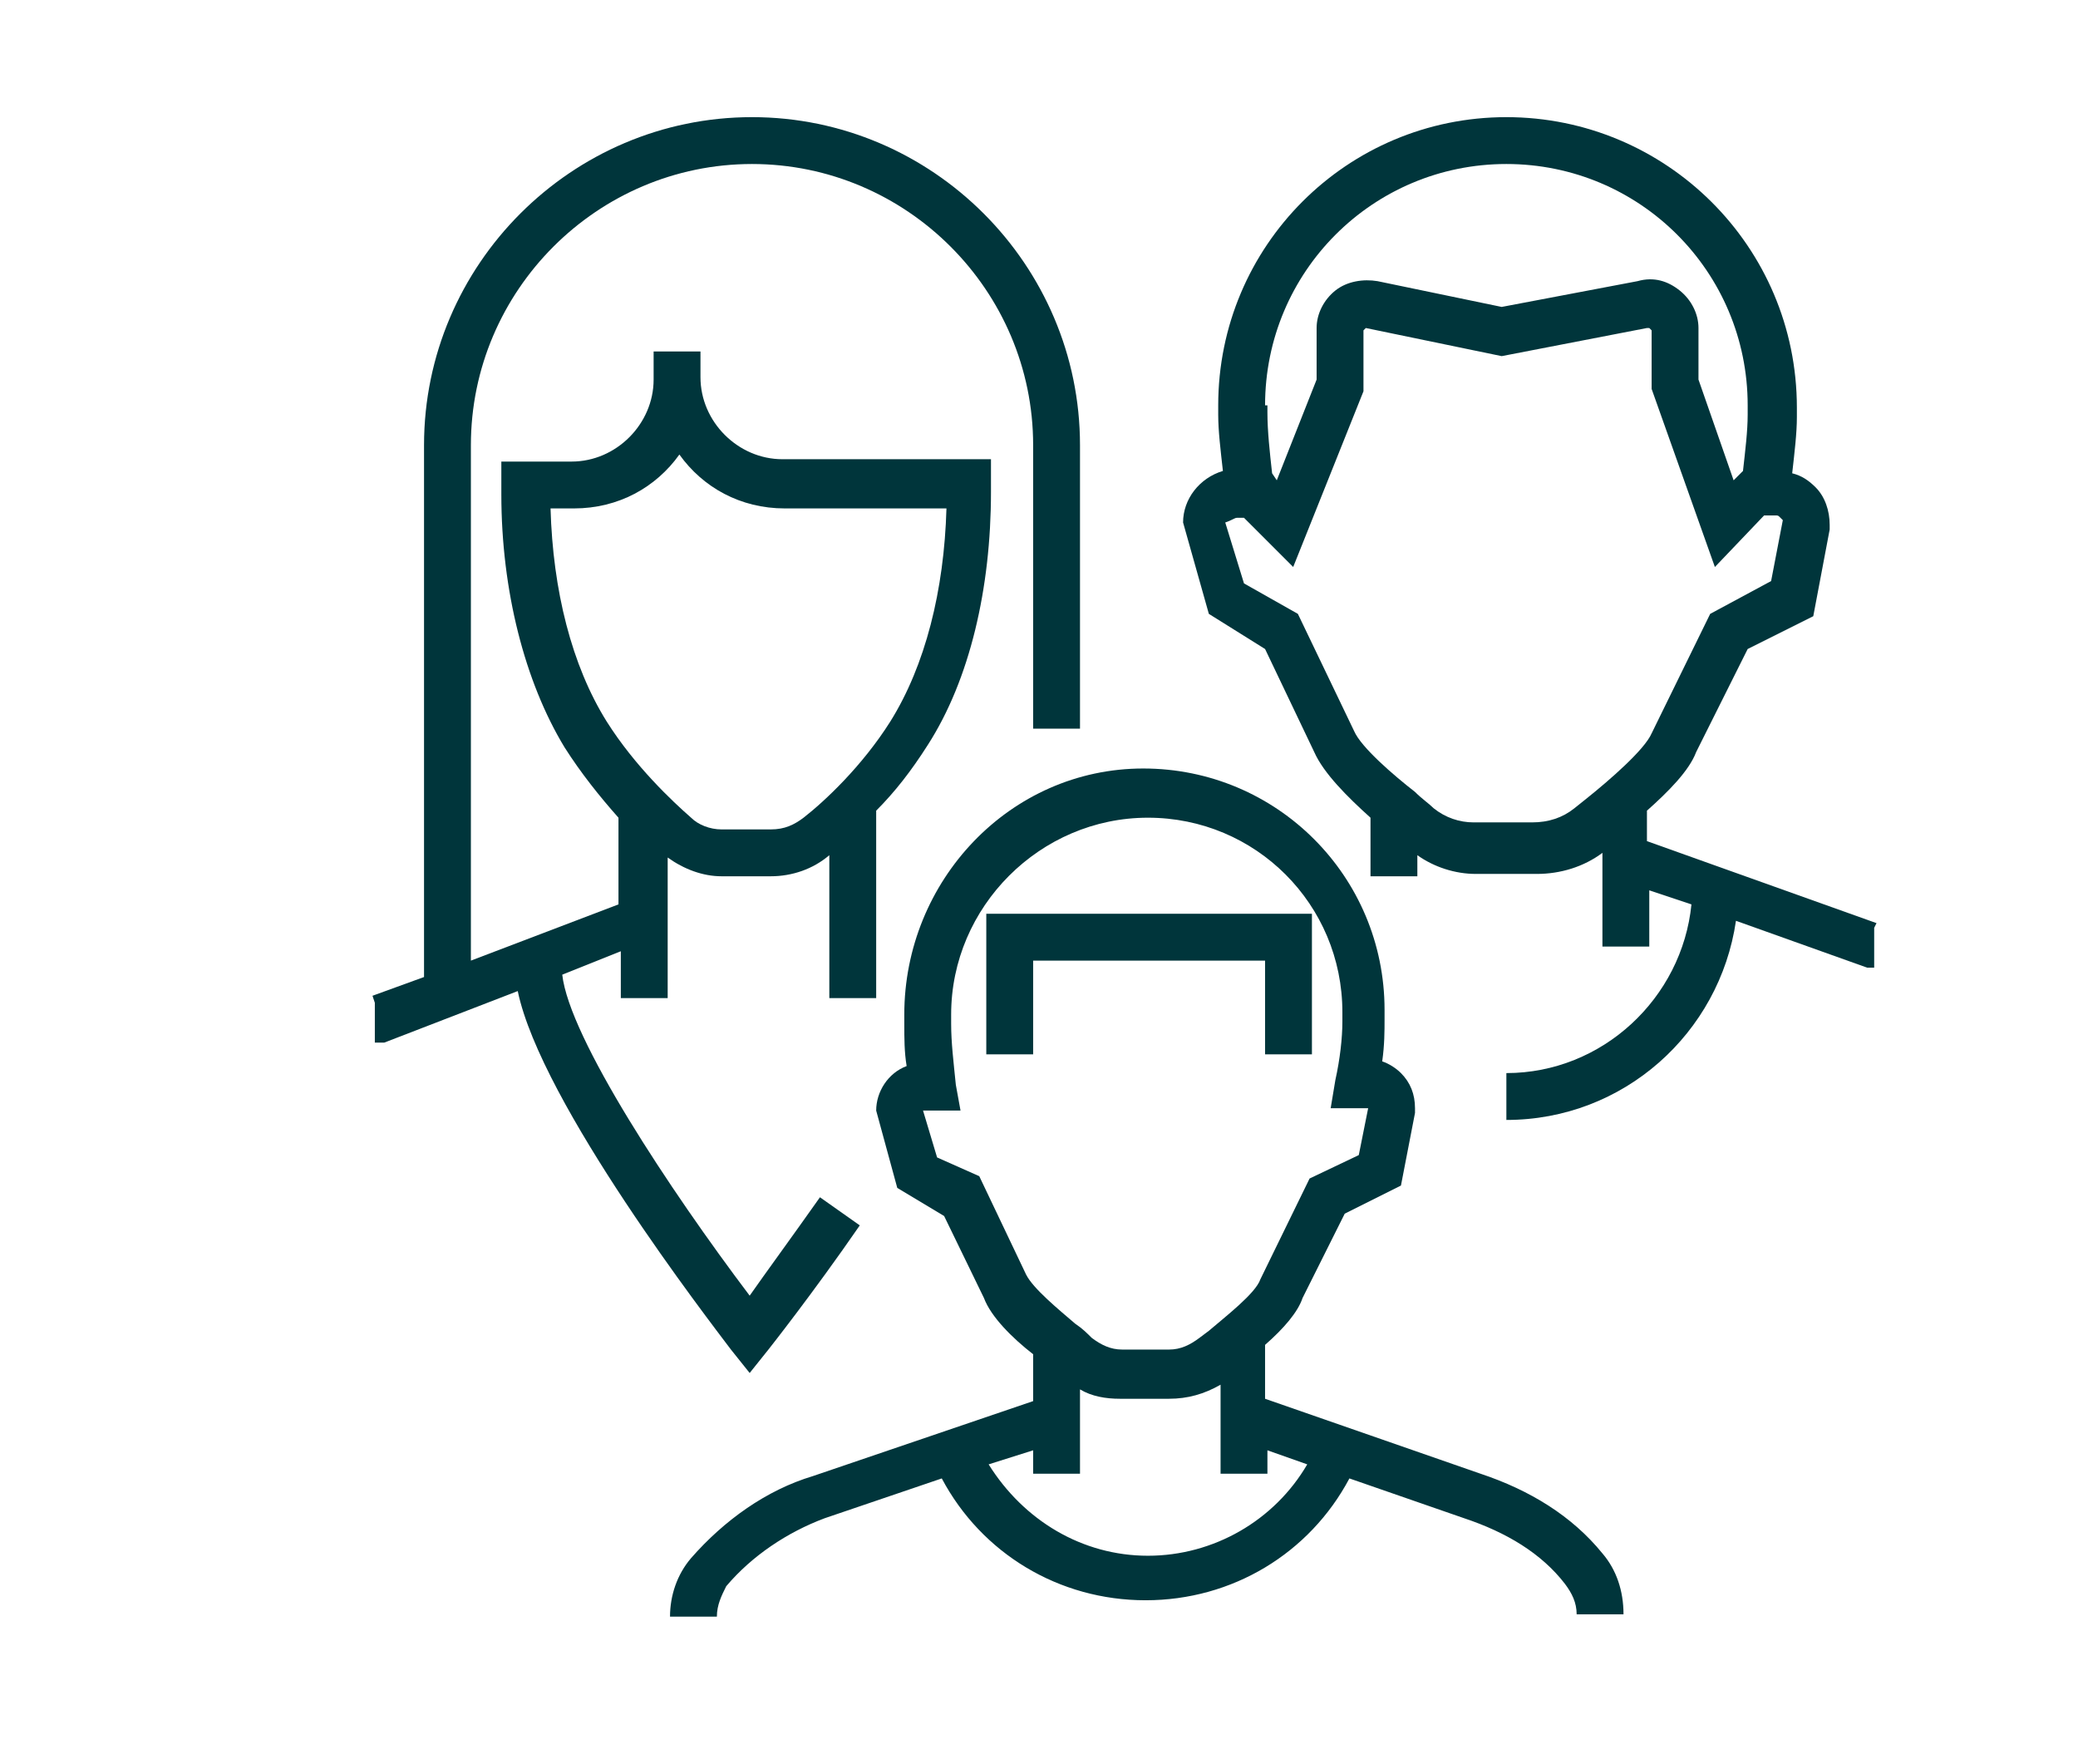 <?xml version="1.0" encoding="utf-8"?>
<!-- Generator: Adobe Illustrator 25.0.1, SVG Export Plug-In . SVG Version: 6.00 Build 0)  -->
<svg version="1.1" id="Layer_1" xmlns="http://www.w3.org/2000/svg" xmlns:xlink="http://www.w3.org/1999/xlink" x="0px" y="0px"
	 viewBox="0 0 88.7 75.3" enable-background="new 0 0 88.7 75.3" xml:space="preserve">
<g>
	<g>
		<g>
			<defs>
				<rect id="SVGID_1_" y="-11" width="96" height="96"/>
			</defs>
			<clipPath id="SVGID_2_">
				<use xlink:href="#SVGID_1_"  overflow="visible"/>
			</clipPath>
			<g clip-path="url(#SVGID_2_)">
				<defs>
					<rect id="SVGID_3_" y="-11" width="96" height="96"/>
				</defs>
				<clipPath id="SVGID_4_">
					<use xlink:href="#SVGID_3_"  overflow="visible"/>
				</clipPath>
				<path clip-path="url(#SVGID_4_)" fill="#00353B" d="M16,44.5h0.4l5.7-2.2c1,4.8,8.2,14.1,9.1,15.3l0.8,1l0.8-1
					c0,0,1.9-2.4,3.9-5.3L35,51.1c-1.2,1.7-2.3,3.2-3,4.2c-3.4-4.5-7.7-11-8-13.7l2.5-1v2h2v-6c0.7,0.5,1.5,0.8,2.3,0.8h2.1
					c0,0,0,0,0,0c0.9,0,1.8-0.3,2.5-0.9v6.1h2v-8c0.8-0.8,1.5-1.7,2.2-2.8c1.8-2.8,2.7-6.7,2.7-10.8v-1.4h-8.9
					c-1.9,0-3.5-1.6-3.5-3.5V15h-2v1.2c0,1.9-1.6,3.5-3.5,3.5h-3v1.4c0,4.1,1,8,2.7,10.8c0.7,1.1,1.5,2.1,2.3,3v3.7L20.1,41V19
					c0-6.6,5.4-12,12-12c6.6,0,12,5.4,12,12v12.1h2V19c0-7.7-6.3-14-14-14s-14,6.3-14,14v22.7l-2.2,0.8l0.1,0.3V44.5z M25.9,30.8
					c-1.5-2.4-2.3-5.6-2.4-9.1h1c1.9,0,3.5-0.9,4.5-2.3c1,1.4,2.6,2.3,4.5,2.3h6.9c-0.1,3.5-0.9,6.7-2.4,9.1
					c-1.2,1.9-2.8,3.4-3.7,4.1c-0.4,0.3-0.8,0.5-1.4,0.5h-2.1c-0.5,0-1-0.2-1.3-0.5C28.7,34.2,27.1,32.7,25.9,30.8"/>
				<path clip-path="url(#SVGID_4_)" fill="#00353B" d="M54,27.7l2.1,4.4c0.4,0.9,1.4,1.9,2.4,2.8v2.5h2v-0.9
					c0.7,0.5,1.6,0.8,2.5,0.8h2.5c0,0,0,0,0.1,0c1,0,2-0.3,2.8-0.9v4h2V38l1.8,0.6c-0.4,4-3.8,7.2-7.9,7.2v2c5,0,9.1-3.7,9.8-8.5
					l5.6,2H80v-1.7l0.1-0.2l-9.8-3.5v-1.3c0.9-0.8,1.8-1.7,2.1-2.5l2.2-4.4l2.8-1.4l0.7-3.7l0-0.2c0-0.6-0.2-1.2-0.6-1.6
					c-0.3-0.3-0.6-0.5-1-0.6c0.1-0.9,0.2-1.7,0.2-2.4v-0.4C76.7,10.5,71.1,5,64.3,5C57.5,5,52,10.5,52,17.3v0.4
					c0,0.7,0.1,1.5,0.2,2.4c-1,0.3-1.7,1.2-1.7,2.2l1.1,3.9L54,27.7z M54,17.3C54,11.6,58.6,7,64.3,7c5.7,0,10.3,4.6,10.3,10.3v0.4
					c0,0.7-0.1,1.5-0.2,2.4l-0.4,0.4l-1.5-4.3l0-2.2c0-0.6-0.3-1.2-0.8-1.6c-0.5-0.4-1.1-0.6-1.8-0.4l-5.8,1.1L58.8,12
					c-0.6-0.1-1.3,0-1.8,0.4c-0.5,0.4-0.8,1-0.8,1.6l0,2.2l-1.7,4.3l-0.2-0.3c-0.1-0.9-0.2-1.8-0.2-2.6V17.3z M52.8,22.1h0.3
					l2.1,2.1l3-7.5l0-2.6l0.1-0.1l5.8,1.2l6.2-1.2c0.1,0,0.1,0,0.1,0c0,0,0.1,0.1,0.1,0.1l0,2.5l2.7,7.6l2.1-2.2h0.5
					c0.1,0,0.1,0,0.2,0.1c0,0,0.1,0.1,0.1,0.1l-0.5,2.6L73,26.2l-2.5,5.1c-0.3,0.7-1.8,2-2.8,2.8l-0.5,0.4c-0.5,0.4-1.1,0.6-1.8,0.6
					l-2.5,0c-0.6,0-1.2-0.2-1.7-0.6c-0.2-0.2-0.5-0.4-0.8-0.7c-0.9-0.7-2.3-1.9-2.6-2.6l-2.4-5l-2.3-1.3l-0.8-2.6
					C52.6,22.2,52.7,22.1,52.8,22.1"/>
				<path clip-path="url(#SVGID_4_)" fill="#00353B" d="M38.6,43.3v0.4c0,0.6,0,1.2,0.1,1.8c-0.8,0.3-1.3,1.1-1.3,1.9l0.9,3.3l2,1.2
					l1.7,3.5c0.3,0.8,1.2,1.7,2.1,2.4v2L34.7,63c-2,0.6-3.8,1.9-5.2,3.5c-0.6,0.7-0.9,1.6-0.9,2.5h2c0-0.5,0.2-0.9,0.4-1.3
					c1.1-1.3,2.6-2.3,4.2-2.9l5-1.7c1.7,3.2,5,5.2,8.7,5.2c3.7,0,7-2,8.7-5.2l4.9,1.7c1.8,0.6,3.3,1.5,4.3,2.8
					c0.3,0.4,0.5,0.8,0.5,1.3h2c0-1-0.3-1.9-0.9-2.6c-1.3-1.6-3.1-2.7-5.2-3.4l-9.2-3.2v-2.3c0.8-0.7,1.4-1.4,1.6-2l1.8-3.6l2.4-1.2
					l0.6-3.1l0-0.2c0-0.6-0.2-1.1-0.6-1.5c-0.2-0.2-0.5-0.4-0.8-0.5c0.1-0.7,0.1-1.3,0.1-1.8v-0.4c0-5.7-4.6-10.3-10.3-10.3
					S38.6,37.6,38.6,43.3 M55.8,62.5c-1.4,2.4-4,3.9-6.8,3.9c-2.8,0-5.3-1.5-6.8-3.9l1.9-0.6v1h2v-3.6c0.5,0.3,1.1,0.4,1.7,0.4h2.1
					c0,0,0,0,0,0c0.8,0,1.5-0.2,2.2-0.6v3.8h2v-1L55.8,62.5z M49,34.9c4.6,0,8.3,3.7,8.3,8.3v0.4c0,0.7-0.1,1.6-0.3,2.5l-0.2,1.2
					h1.6l0,0l-0.4,2l-2.1,1l-2.1,4.3c-0.2,0.6-1.5,1.6-2.2,2.2l-0.4,0.3c-0.4,0.3-0.8,0.5-1.3,0.5h-2c-0.5,0-0.9-0.2-1.3-0.5
					c-0.2-0.2-0.4-0.4-0.7-0.6c-0.7-0.6-1.8-1.5-2.1-2.1l-2-4.2L40,49.4l-0.6-2l1.6,0l-0.2-1.1c-0.1-1-0.2-1.8-0.2-2.6v-0.4
					C40.6,38.7,44.4,34.9,49,34.9"/>
				<polygon clip-path="url(#SVGID_4_)" fill="#00353B" points="44.1,41 54,41 54,45 56,45 56,39 42.1,39 42.1,45 44.1,45 				"/>
			</g>
		</g>
	</g>
</g>
</svg>

